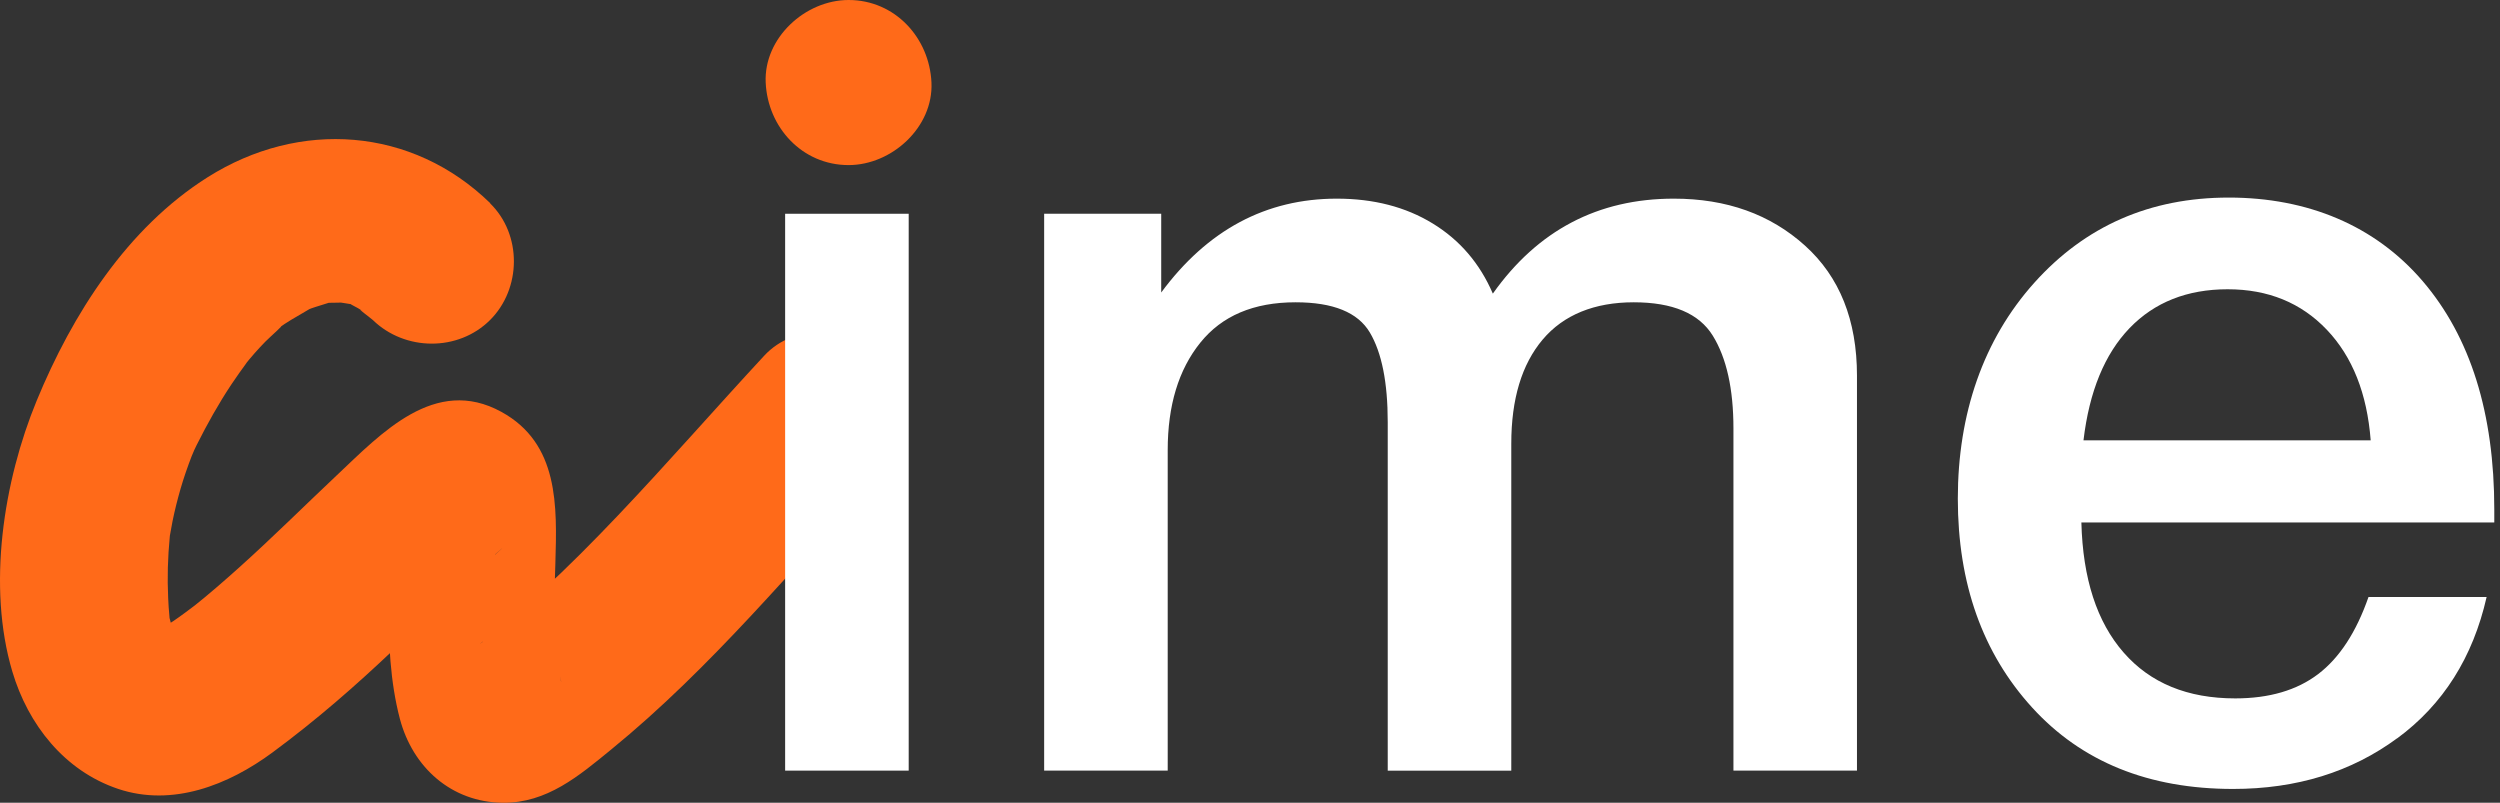 <?xml version="1.0" encoding="UTF-8"?> <svg xmlns="http://www.w3.org/2000/svg" width="109" height="35" viewBox="0 0 109 35" fill="none"><rect x="0" y="0" width="109" height="35" fill="#333333" stroke="none"/><path d="M21.378 8.861C17.963 5.537 13.063 5.198 9.058 7.724C5.539 9.943 3.15 13.706 1.598 17.473C0.15 20.989 -0.566 25.564 0.537 29.278C1.223 31.588 2.807 33.606 5.143 34.393C7.524 35.196 9.968 34.22 11.877 32.81C13.786 31.401 15.498 29.906 17.185 28.305C18.012 27.52 18.83 26.722 19.659 25.94C20.051 25.571 20.442 25.204 20.841 24.842C20.989 24.706 21.14 24.57 21.29 24.436C21.441 24.302 21.591 24.168 21.744 24.035C21.997 23.811 21.948 23.859 21.598 24.175L19.775 24.667L20.034 24.66C19.427 24.496 18.818 24.332 18.211 24.168C17.372 21.997 16.976 21.402 17.023 22.385C17.025 22.602 17.027 22.819 17.023 23.038C17.02 23.4 17.011 23.762 17 24.125C16.979 24.849 16.951 25.573 16.946 26.298C16.932 27.968 17.009 29.728 17.437 31.35C17.996 33.45 19.673 34.977 21.92 35C23.848 35.018 25.242 33.828 26.656 32.672C31.025 29.105 34.621 24.71 38.436 20.593C39.759 19.164 39.856 16.915 38.436 15.503C37.095 14.167 34.653 14.07 33.325 15.503C31.18 17.817 29.107 20.198 26.931 22.486C25.863 23.61 24.772 24.71 23.632 25.762C23.051 26.3 22.455 26.826 21.846 27.334C21.61 27.53 21.272 27.712 21.086 27.95C20.899 28.102 20.882 28.111 21.038 27.98C21.693 27.772 22.37 27.793 23.065 28.046L24.362 29.338C24.436 29.447 24.534 30.102 24.406 29.438C24.364 29.223 24.311 29.013 24.276 28.796C24.244 28.602 24.218 28.254 24.195 27.816C24.14 26.731 24.181 25.645 24.214 24.561C24.288 22.062 24.376 19.335 21.858 17.956C18.966 16.371 16.624 18.895 14.692 20.715C13.277 22.048 11.896 23.423 10.448 24.724C9.834 25.278 9.009 25.991 8.502 26.39C8.391 26.478 7.855 26.879 7.566 27.073C7.415 27.174 7.258 27.267 7.107 27.366C6.882 27.481 6.901 27.493 7.16 27.398L6.82 27.507C6.973 27.539 7.197 27.518 7.357 27.546C7.42 27.555 7.848 27.841 7.51 27.615C7.089 27.331 7.784 27.781 7.726 27.823L7.811 27.943L7.621 27.638C7.557 27.527 7.385 27.031 7.552 27.537C7.496 27.366 7.455 27.195 7.413 27.022C7.269 26.445 7.445 27.481 7.385 26.849C7.36 26.591 7.343 26.33 7.332 26.069C7.29 25.183 7.316 24.297 7.401 23.416C7.464 22.796 7.313 23.88 7.422 23.271C7.455 23.089 7.487 22.909 7.522 22.727C7.619 22.247 7.74 21.769 7.876 21.298C8.013 20.828 8.175 20.362 8.351 19.903C8.351 19.907 8.585 19.354 8.453 19.647C8.321 19.94 8.581 19.388 8.578 19.397C9.035 18.486 9.528 17.603 10.093 16.754C10.202 16.59 10.313 16.431 10.427 16.269C10.524 16.128 10.957 15.549 10.647 15.944C10.937 15.577 11.247 15.224 11.576 14.889C11.731 14.73 12.572 13.983 12.132 14.324C12.496 14.04 12.904 13.826 13.297 13.591C13.847 13.263 13.582 13.436 13.404 13.51C13.636 13.413 13.879 13.346 14.117 13.27C14.745 13.067 14.474 13.178 14.257 13.203C14.345 13.194 15.264 13.205 14.85 13.171C14.474 13.139 15.035 13.219 15.067 13.224C15.644 13.328 15.067 13.155 15.364 13.305C15.526 13.385 15.681 13.478 15.834 13.572C15.415 13.316 16.203 13.9 16.256 13.953C17.651 15.312 19.977 15.339 21.367 13.953C22.738 12.587 22.766 10.227 21.367 8.864L21.378 8.861Z" fill="#FF6A19"></path><path d="M39.619 9.32H34.232V33.599H39.619V9.32Z" fill="white"></path><path d="M50.629 12.753C52.645 10.024 55.198 8.661 58.284 8.661C59.889 8.661 61.284 9.02 62.465 9.743C63.647 10.465 64.52 11.484 65.088 12.802C67.041 10.043 69.67 8.661 72.979 8.661C75.279 8.661 77.183 9.343 78.696 10.707C80.209 12.07 80.964 13.962 80.964 16.378V33.599H75.578V18.685C75.578 16.959 75.279 15.612 74.679 14.638C74.079 13.665 72.93 13.18 71.23 13.18C69.529 13.18 68.174 13.722 67.261 14.804C66.348 15.886 65.892 17.4 65.892 19.344V33.602H60.505V18.403C60.505 16.677 60.246 15.376 59.725 14.497C59.203 13.618 58.126 13.18 56.488 13.18C54.66 13.18 53.275 13.768 52.33 14.945C51.384 16.122 50.912 17.681 50.912 19.626V33.599H45.525V9.32H50.629V12.755V12.753Z" fill="white"></path><path d="M104.521 32.185C102.521 33.659 100.135 34.398 97.362 34.398C93.676 34.398 90.755 33.214 88.598 30.845C86.441 28.475 85.361 25.442 85.361 21.741C85.361 18.041 86.471 14.809 88.693 12.331C90.915 9.853 93.741 8.614 97.174 8.614C100.608 8.614 103.552 9.83 105.633 12.262C107.711 14.693 108.751 18.011 108.751 22.214V22.779H90.748C90.81 25.227 91.424 27.117 92.59 28.45C93.755 29.784 95.377 30.45 97.457 30.45C98.937 30.45 100.142 30.097 101.071 29.391C102 28.685 102.732 27.564 103.267 26.028H108.417C107.82 28.662 106.52 30.718 104.518 32.192L104.521 32.185ZM101.449 14.377C100.33 13.201 98.889 12.612 97.126 12.612C95.363 12.612 93.936 13.178 92.849 14.306C91.763 15.436 91.093 17.065 90.84 19.199H103.362C103.205 17.16 102.568 15.552 101.449 14.377Z" fill="white"></path><path d="M36.998 7.198C38.889 7.198 40.7 5.541 40.612 3.599C40.524 1.65 39.025 0 36.998 0C35.108 0 33.296 1.656 33.384 3.599C33.472 5.548 34.971 7.198 36.998 7.198Z" fill="#FF6A19"></path></svg> 